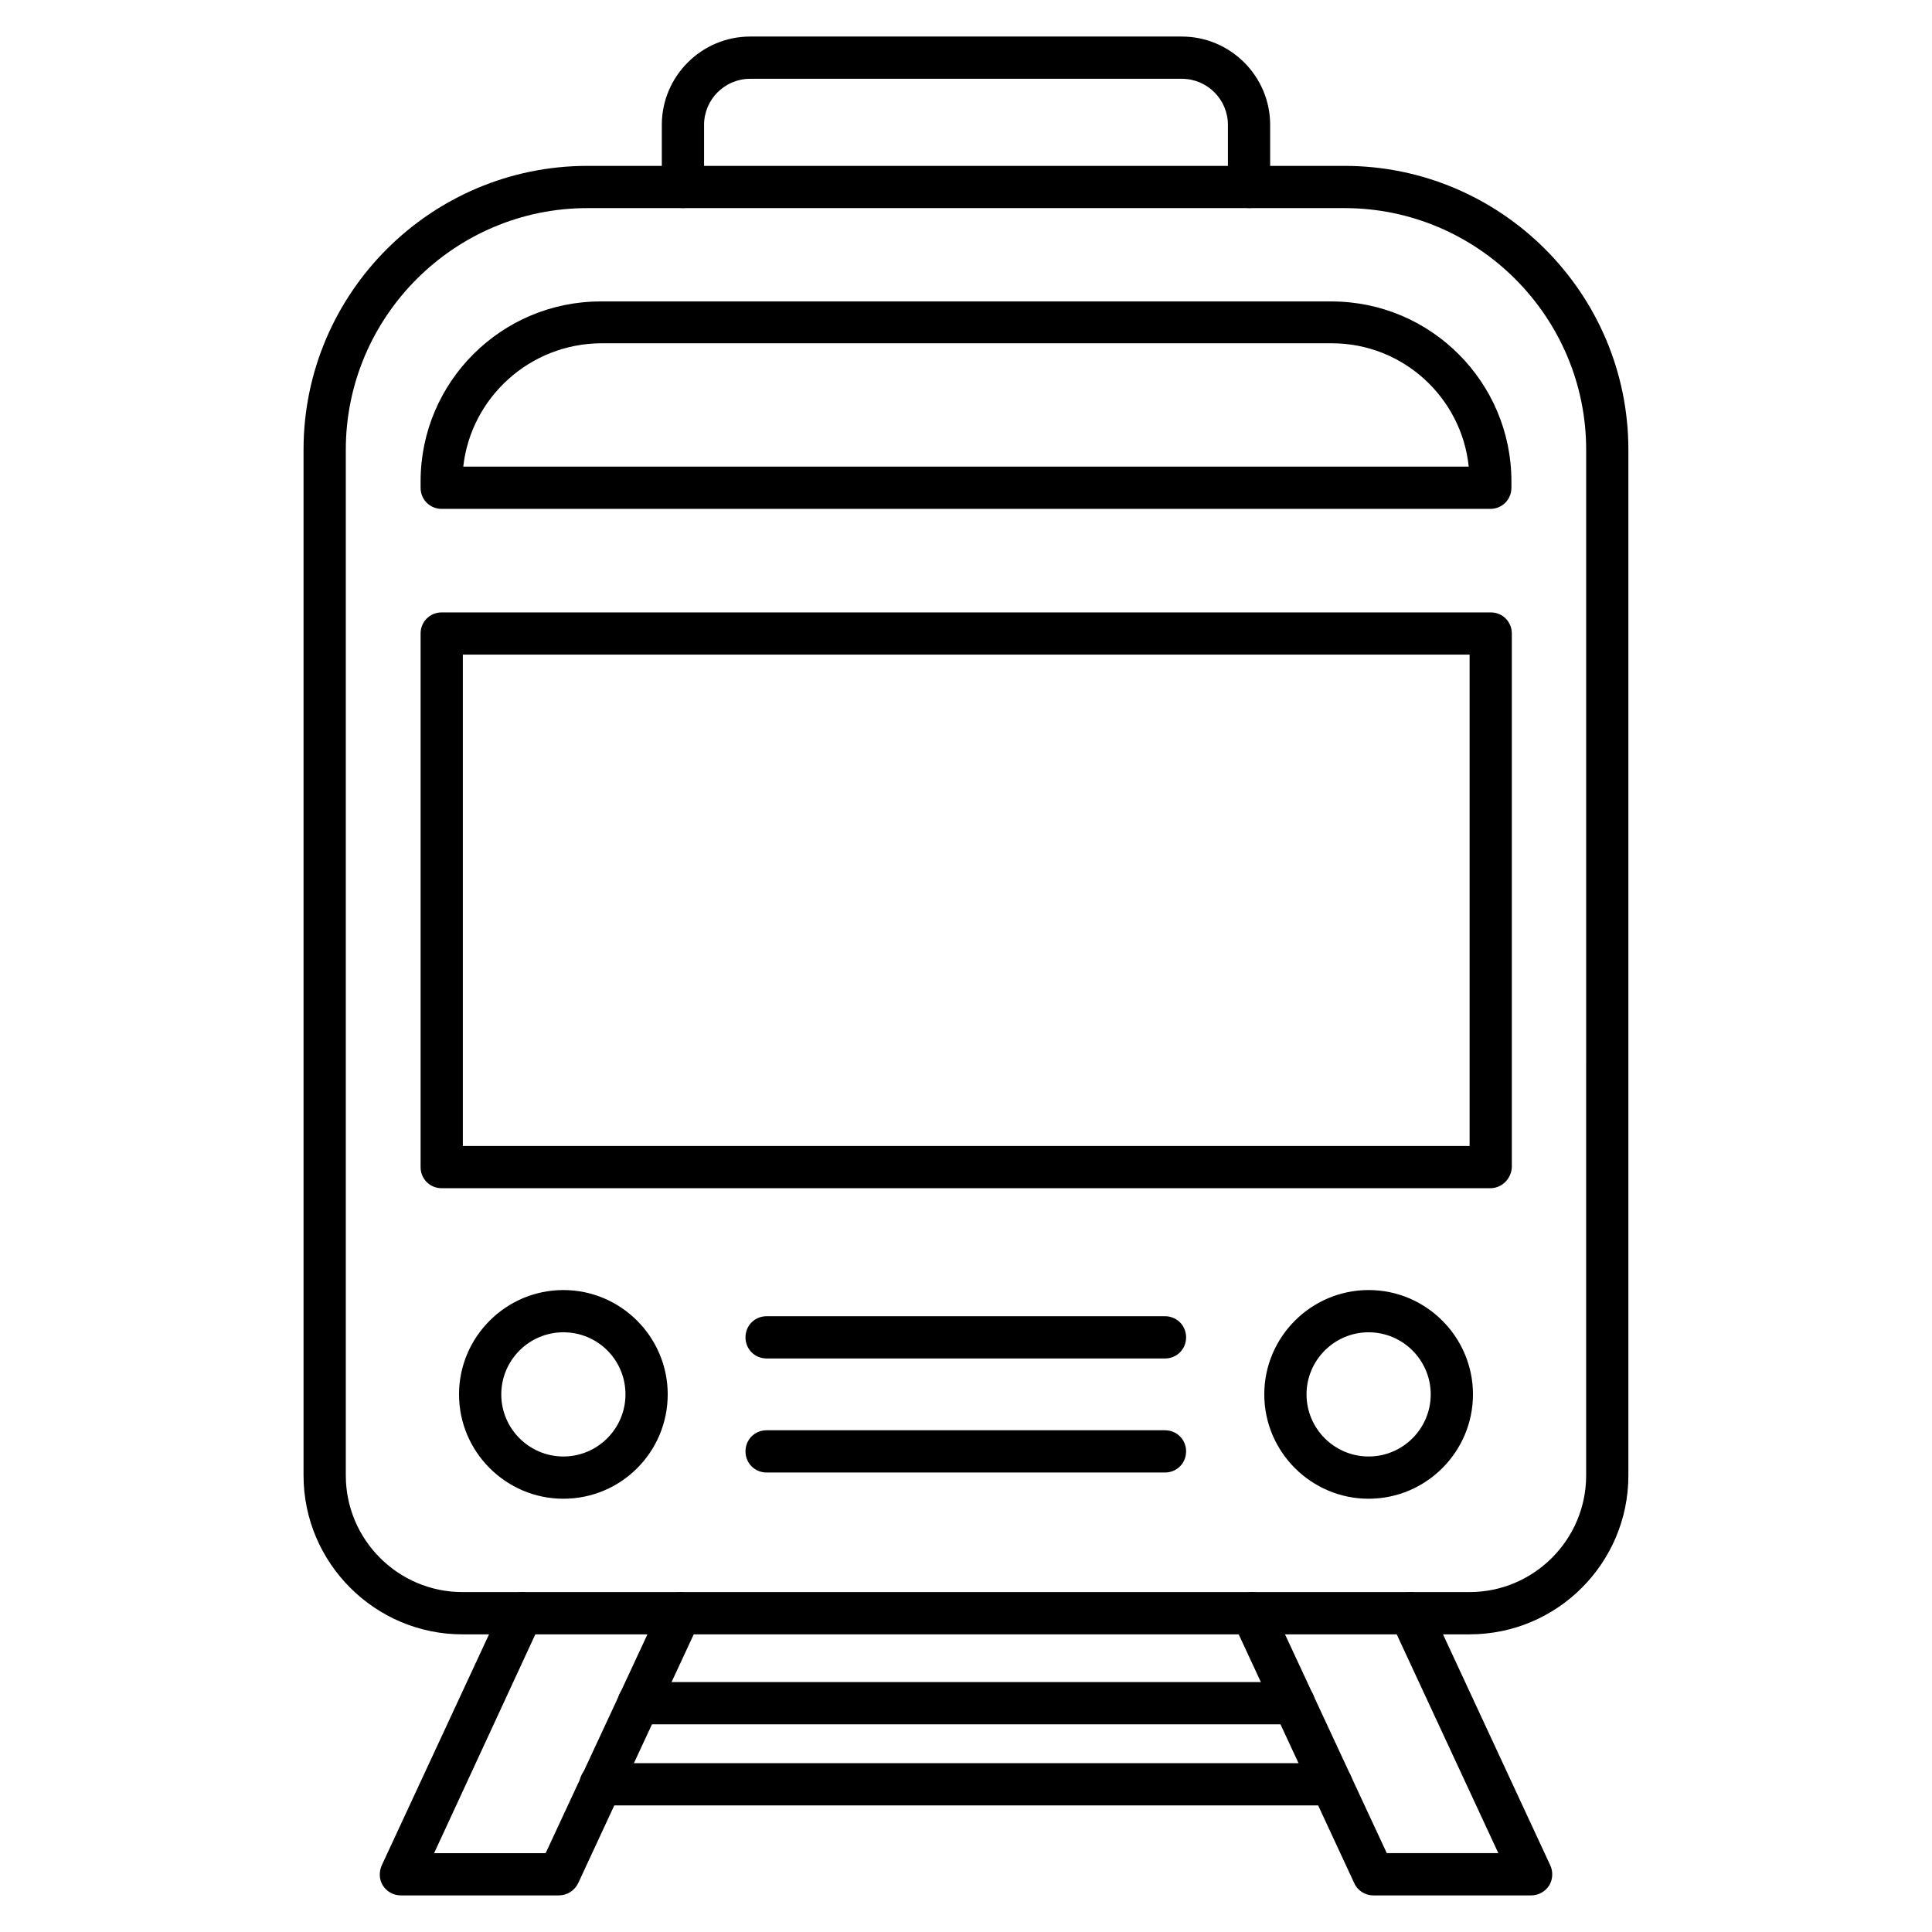 <?xml version="1.0" encoding="UTF-8"?>
<!-- Uploaded to: SVG Repo, www.svgrepo.com, Generator: SVG Repo Mixer Tools -->
<svg fill="#000000" width="800px" height="800px" version="1.1" viewBox="144 144 512 512" xmlns="http://www.w3.org/2000/svg">
 <g>
  <path d="m533.45 577.12h-266.91c-23.176 0-42.098-18.922-42.098-42.098v-271.83c0-41.535 33.812-75.234 75.234-75.234h200.63c41.535 0 75.234 33.812 75.234 75.234v271.83c0 23.176-18.809 42.098-42.094 42.098zm-233.77-377.97c-35.266 0-64.039 28.773-64.039 64.039v271.83c0 17.016 13.883 30.898 30.898 30.898h266.91c17.016 0 30.898-13.883 30.898-30.898l0.004-271.83c0-35.266-28.773-64.039-64.039-64.039 0-0.004-200.63-0.004-200.63-0.004z"/>
  <path d="m292.07 646.3h-41.871c-1.902 0-3.695-1.008-4.703-2.574-1.008-1.566-1.121-3.582-0.336-5.375l32.133-69.191c1.344-2.801 4.59-4.031 7.391-2.688 2.801 1.344 4.031 4.59 2.688 7.391l-28.328 61.242h29.559l30.676-65.941c1.344-2.801 4.59-4.031 7.391-2.688s4.031 4.59 2.688 7.391l-32.133 69.191c-1.008 2.012-2.914 3.242-5.152 3.242z"/>
  <path d="m549.8 646.3h-41.871c-2.129 0-4.141-1.23-5.039-3.246l-32.133-69.191c-1.344-2.801-0.113-6.156 2.688-7.391 2.801-1.344 6.156-0.113 7.391 2.688l30.676 65.941h29.559l-28.438-61.242c-1.344-2.801-0.113-6.156 2.688-7.391 2.801-1.344 6.156-0.113 7.391 2.688l32.133 69.191c0.785 1.68 0.672 3.805-0.336 5.375-1.012 1.57-2.805 2.578-4.707 2.578z"/>
  <path d="m496.84 622.46h-193.69c-3.137 0-5.598-2.465-5.598-5.598 0-3.137 2.465-5.598 5.598-5.598h193.69c3.137 0 5.598 2.465 5.598 5.598 0 3.137-2.578 5.598-5.598 5.598z"/>
  <path d="m486.77 600.96h-173.54c-3.137 0-5.598-2.465-5.598-5.598 0-3.137 2.465-5.598 5.598-5.598h173.64c3.137 0 5.598 2.465 5.598 5.598 0.004 3.137-2.57 5.598-5.707 5.598z"/>
  <path d="m538.94 458.89h-277.88c-3.137 0-5.598-2.465-5.598-5.598v-141.4c0-3.137 2.465-5.598 5.598-5.598h277.99c3.137 0 5.598 2.465 5.598 5.598v141.4c-0.113 3.023-2.574 5.598-5.711 5.598zm-272.28-11.195h266.8v-130.21h-266.8z"/>
  <path d="m538.94 278.86h-277.88c-3.137 0-5.598-2.465-5.598-5.598v-1.68c0-26.309 21.383-47.695 47.695-47.695h193.69c26.309 0 47.695 21.383 47.695 47.695v1.68c-0.004 3.137-2.465 5.598-5.602 5.598zm-272.17-11.195h266.46c-1.902-18.359-17.465-32.691-36.273-32.691h-193.69c-18.918 0.113-34.48 14.441-36.496 32.691z"/>
  <path d="m293.3 541.18c-15.227 0-27.652-12.426-27.652-27.652 0-15.227 12.426-27.652 27.652-27.652 15.227 0 27.652 12.426 27.652 27.652 0 15.227-12.316 27.652-27.652 27.652zm0-44.109c-9.07 0-16.457 7.391-16.457 16.457 0 9.07 7.391 16.457 16.457 16.457 9.07 0 16.457-7.391 16.457-16.457 0-9.07-7.277-16.457-16.457-16.457z"/>
  <path d="m506.7 541.18c-15.227 0-27.652-12.426-27.652-27.652 0-15.227 12.426-27.652 27.652-27.652 15.227 0 27.652 12.426 27.652 27.652 0 15.227-12.426 27.652-27.652 27.652zm0-44.109c-9.07 0-16.457 7.391-16.457 16.457 0 9.07 7.391 16.457 16.457 16.457 9.07 0 16.457-7.391 16.457-16.457 0-9.07-7.391-16.457-16.457-16.457z"/>
  <path d="m452.73 504.01h-105.57c-3.137 0-5.598-2.465-5.598-5.598 0-3.137 2.465-5.598 5.598-5.598h105.57c3.137 0 5.598 2.465 5.598 5.598 0 3.133-2.461 5.598-5.598 5.598z"/>
  <path d="m452.73 534.23h-105.57c-3.137 0-5.598-2.465-5.598-5.598 0-3.137 2.465-5.598 5.598-5.598h105.57c3.137 0 5.598 2.465 5.598 5.598 0 3.137-2.461 5.598-5.598 5.598z"/>
  <path d="m475.01 199.14c-3.137 0-5.598-2.465-5.598-5.598v-16.457c0-6.719-5.484-12.203-12.203-12.203h-114.42c-6.719 0-12.203 5.484-12.203 12.203v16.457c0 3.137-2.465 5.598-5.598 5.598-3.137 0-5.598-2.465-5.598-5.598v-16.457c0-12.875 10.523-23.398 23.398-23.398h114.42c12.875 0 23.398 10.523 23.398 23.398v16.457c0 3.137-2.465 5.598-5.598 5.598z"/>
 </g>
</svg>
